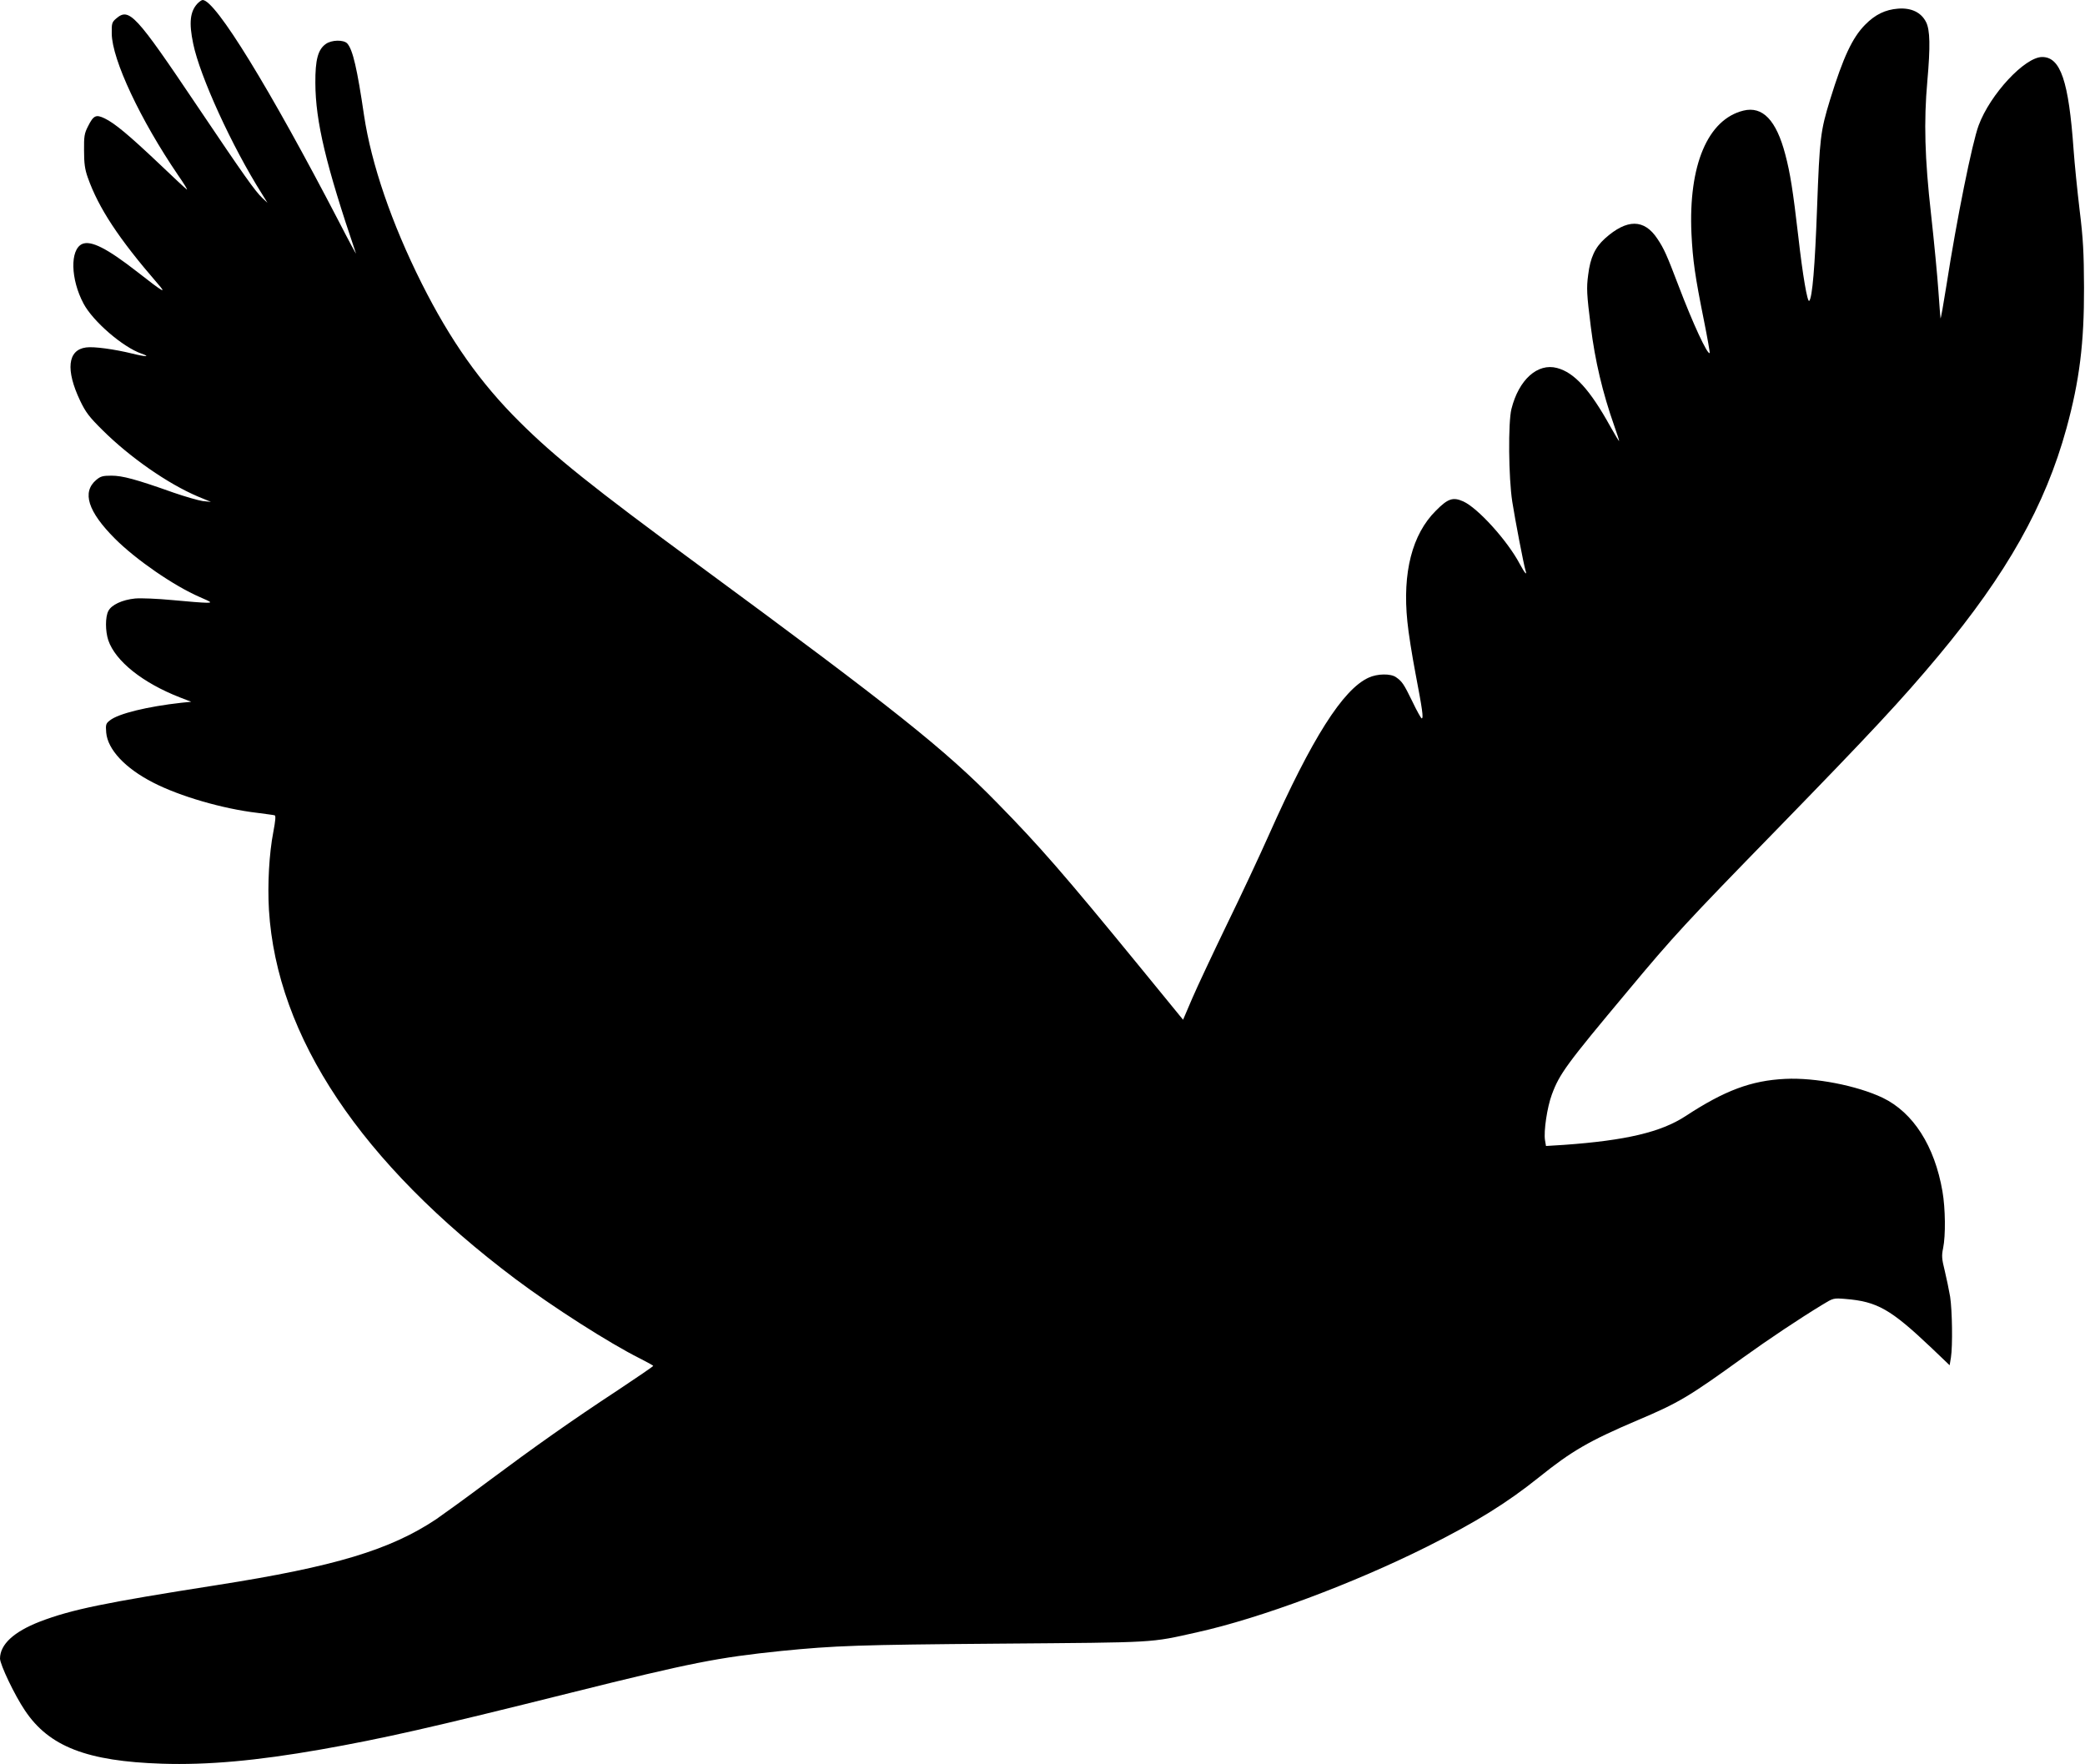 <?xml version="1.0" encoding="UTF-8" standalone="no"?> <svg xmlns="http://www.w3.org/2000/svg" width="1280pt" height="1083pt" viewBox="0 0 1280 1083" preserveAspectRatio="xMidYMid meet">  <g transform="translate(0,1083) scale(0.1,-0.1)" fill="#000000" stroke="none"> <path d="M1212 10808 c-45 -49 -53 -117 -26 -246 41 -200 238 -631 422 -922 l34 -55 -32 30 c-44 42 -109 133 -399 564 -380 565 -418 606 -498 537 -26 -22 -28 -30 -27 -93 2 -159 176 -529 407 -868 36 -52 61 -92 54 -88 -7 4 -84 76 -172 160 -183 173 -270 246 -332 276 -54 26 -69 19 -103 -49 -22 -43 -25 -61 -24 -149 0 -77 5 -115 23 -165 66 -187 190 -375 428 -650 60 -68 38 -56 -123 70 -187 146 -286 196 -340 172 -75 -35 -71 -216 9 -366 58 -109 241 -267 356 -307 58 -20 25 -20 -55 0 -110 27 -238 45 -286 38 -113 -15 -126 -138 -36 -327 34 -71 56 -100 137 -180 168 -167 400 -329 586 -408 l80 -33 -50 5 c-27 4 -108 27 -180 52 -231 82 -313 104 -381 104 -53 0 -67 -4 -93 -26 -89 -75 -52 -194 115 -361 129 -129 361 -289 520 -358 76 -33 78 -35 40 -35 -21 0 -113 7 -205 16 -94 9 -194 13 -231 10 -80 -8 -146 -39 -165 -77 -19 -36 -19 -123 0 -180 44 -128 211 -261 439 -350 l70 -27 -60 -6 c-207 -23 -386 -66 -439 -108 -25 -19 -27 -26 -23 -75 9 -104 116 -219 288 -307 163 -84 427 -161 640 -186 52 -7 100 -13 106 -15 8 -2 5 -33 -8 -102 -26 -134 -36 -322 -27 -478 48 -780 564 -1553 1514 -2267 228 -171 575 -393 763 -487 45 -23 82 -43 82 -46 0 -3 -98 -70 -217 -149 -286 -188 -504 -342 -798 -561 -132 -99 -275 -202 -317 -231 -282 -188 -622 -291 -1343 -404 -695 -109 -895 -150 -1091 -225 -159 -62 -243 -139 -244 -226 0 -37 90 -226 153 -319 148 -222 381 -312 842 -327 278 -9 579 18 973 87 380 67 674 133 1542 350 733 183 898 215 1285 255 333 33 470 38 1340 45 983 8 919 4 1215 70 388 86 956 298 1412 526 301 151 487 266 688 427 198 159 306 222 602 348 253 107 315 144 646 383 161 116 352 243 487 325 70 43 70 43 145 37 195 -16 277 -63 527 -300 l112 -107 8 48 c11 71 8 287 -5 373 -7 41 -22 113 -33 159 -18 72 -20 92 -10 139 16 78 14 244 -4 348 -48 279 -179 484 -367 575 -158 75 -415 125 -598 116 -209 -10 -372 -71 -613 -229 -150 -98 -366 -149 -744 -176 l-112 -7 -6 35 c-9 55 13 203 42 281 47 127 89 185 469 639 278 334 358 420 909 985 585 601 768 797 996 1070 420 504 655 922 785 1395 80 292 109 523 108 865 -1 215 -5 297 -27 475 -14 118 -31 285 -37 370 -30 423 -80 570 -193 570 -106 0 -319 -228 -390 -420 -39 -104 -134 -572 -198 -984 -18 -114 -34 -204 -36 -200 -1 5 -7 81 -13 168 -6 88 -26 299 -45 470 -39 345 -45 570 -23 817 19 214 17 316 -8 364 -30 59 -90 88 -171 82 -79 -6 -141 -36 -203 -99 -78 -79 -134 -198 -215 -460 -59 -193 -64 -232 -80 -668 -13 -357 -29 -548 -48 -567 -11 -11 -40 155 -67 395 -33 284 -50 391 -80 504 -55 210 -139 298 -257 269 -219 -54 -338 -335 -319 -755 8 -164 22 -262 76 -530 22 -110 38 -201 36 -203 -13 -14 -104 183 -191 412 -72 189 -89 228 -130 289 -81 123 -187 123 -322 2 -61 -55 -90 -117 -103 -223 -11 -81 -9 -119 16 -318 26 -209 72 -405 145 -612 16 -45 29 -85 29 -90 0 -4 -24 35 -53 87 -126 228 -222 333 -328 361 -120 32 -235 -72 -280 -251 -21 -82 -18 -423 5 -570 18 -115 70 -385 81 -421 12 -36 -4 -19 -35 39 -76 144 -258 344 -347 384 -63 28 -94 18 -168 -57 -146 -145 -206 -380 -175 -681 6 -65 29 -209 50 -319 42 -220 50 -275 38 -275 -4 0 -30 46 -57 103 -54 111 -64 124 -101 150 -33 23 -114 22 -168 -3 -158 -72 -348 -372 -612 -965 -56 -126 -172 -374 -258 -550 -85 -176 -181 -380 -212 -452 l-57 -133 -264 323 c-467 571 -619 745 -874 1005 -324 332 -636 580 -1835 1462 -653 480 -885 666 -1100 880 -242 240 -425 500 -601 850 -185 369 -309 732 -354 1031 -42 286 -69 404 -103 442 -22 24 -96 23 -132 -3 -48 -34 -65 -97 -64 -240 1 -236 65 -503 249 -1045 4 -11 -43 75 -103 192 -426 820 -759 1363 -838 1363 -6 0 -20 -10 -32 -22z"></path> </g> </svg> 
